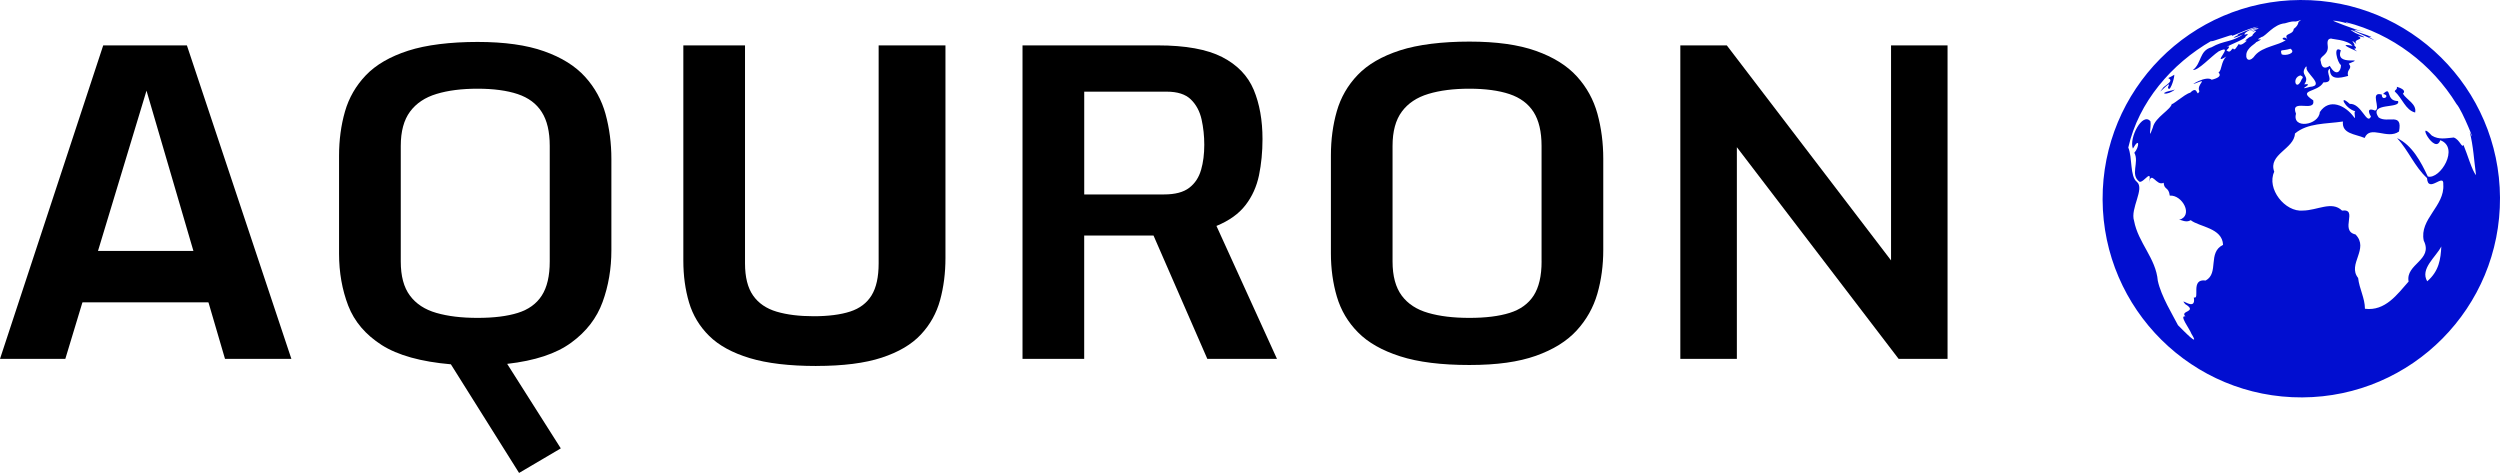 <?xml version="1.0" encoding="UTF-8"?>
<svg xmlns="http://www.w3.org/2000/svg" id="_Слой_2" data-name="Слой 2" viewBox="0 0 802.97 151.91">
  <defs>
    <style>
      .cls-1 {
        fill: #010ed0;
      }

      .cls-1, .cls-2 {
        stroke-width: 0px;
      }

      .cls-2 {
        fill: #000;
      }
    </style>
  </defs>
  <g id="_Слой_1-2" data-name="Слой 1">
    <g>
      <polygon class="cls-2" points="0 115.27 33.15 14.58 60.03 14.58 93.59 115.27 72.27 115.27 46.18 26.13 47.96 26.13 20.98 115.27 0 115.27"></polygon>
      <polygon class="cls-2" points="17.73 97.11 21.97 80.6 71.77 80.6 75.86 97.11 17.73 97.11"></polygon>
      <path class="cls-2" d="M194.51,36.68c-1.25-4.54-3.45-8.55-6.6-12.02-3.15-3.47-7.53-6.21-13.14-8.19-5.6-2-12.73-3-21.39-3s-16.51.94-22.3,2.82c-5.81,1.88-10.33,4.51-13.55,7.86-3.22,3.37-5.46,7.25-6.73,11.67-1.27,4.42-1.9,9.18-1.9,14.24v31.44c0,6.02.99,11.59,2.95,16.69,1.98,5.1,5.56,9.31,10.75,12.63,5.2,3.3,12.61,5.36,22.22,6.19l21.9,34.89,13.4-7.89-17.22-27.14c8.9-1.01,15.75-3.27,20.58-6.82,4.84-3.53,8.19-7.89,10.07-13.06,1.88-5.17,2.82-10.7,2.82-16.59v-29.33c0-5.07-.63-9.89-1.87-14.41ZM176.57,83.99c0,4.67-.86,8.32-2.57,10.96-1.7,2.64-4.28,4.49-7.69,5.55-3.42,1.07-7.72,1.6-12.91,1.6s-9.54-.53-13.25-1.6c-3.7-1.06-6.52-2.91-8.48-5.55-1.98-2.64-2.95-6.29-2.95-10.96v-37.11c0-4.67.99-8.35,2.99-11.04,1.98-2.67,4.82-4.57,8.53-5.68,3.7-1.12,8.09-1.67,13.17-1.67s9.42.58,12.87,1.73c3.45,1.16,6.02,3.07,7.72,5.76,1.72,2.67,2.57,6.31,2.57,10.89v37.11Z"></path>
      <path class="cls-2" d="M262.2,117.55c-8.68,0-15.81-.85-21.39-2.53-5.58-1.69-9.92-4.06-13.02-7.12-3.1-3.06-5.26-6.65-6.48-10.76-1.22-4.11-1.83-8.59-1.83-13.43V14.58h19.81v70.01c0,4.43.87,7.88,2.6,10.34,1.73,2.47,4.25,4.19,7.55,5.17,3.3.98,7.28,1.47,11.92,1.47s8.64-.5,11.72-1.51c3.07-1,5.36-2.74,6.87-5.21s2.26-5.89,2.26-10.28V14.58h21.46v68.3c0,4.8-.57,9.29-1.72,13.5-1.15,4.2-3.2,7.89-6.17,11.06-2.96,3.18-7.15,5.65-12.57,7.43-5.42,1.78-12.42,2.67-21.01,2.67Z"></path>
      <path class="cls-2" d="M390.7,72.57c4.09-1.68,7.21-3.91,9.34-6.69,2.15-2.77,3.58-5.98,4.34-9.59.74-3.61,1.12-7.49,1.12-11.62,0-6.06-.94-11.32-2.82-15.83-1.9-4.51-5.27-8.01-10.13-10.51-4.87-2.49-11.75-3.75-20.67-3.75h-43.46v100.69h19.81v-39.61h22.27l17.28,39.61h22.37l-19.44-42.7ZM385.77,54.54c-.68,2.41-1.93,4.34-3.78,5.76-1.85,1.44-4.56,2.15-8.12,2.15h-25.63V29.44h26.48c3.47,0,6.06.83,7.76,2.49,1.72,1.67,2.86,3.81,3.45,6.42.58,2.62.87,5.35.87,8.15,0,2.95-.33,5.63-1.02,8.04Z"></path>
      <path class="cls-2" d="M513.08,36.55c-1.25-4.54-3.45-8.53-6.6-12-3.15-3.47-7.53-6.21-13.14-8.2-5.6-2-12.73-2.99-21.39-2.99s-16.51.94-22.3,2.82c-5.81,1.88-10.33,4.51-13.55,7.86-3.22,3.35-5.46,7.25-6.73,11.67-1.27,4.42-1.9,9.16-1.9,14.24v31.43c0,4.95.64,9.59,1.93,13.95,1.3,4.36,3.55,8.17,6.78,11.42,3.22,3.27,7.72,5.83,13.53,7.69,5.79,1.87,13.22,2.79,22.23,2.79s15.78-.99,21.36-2.95c5.58-1.98,9.95-4.69,13.11-8.14,3.15-3.43,5.36-7.38,6.64-11.8,1.27-4.42,1.9-9.09,1.9-14.05v-29.31c0-5.08-.63-9.89-1.87-14.43ZM495.14,83.99c0,4.67-.86,8.32-2.56,10.96-1.72,2.64-4.29,4.49-7.71,5.55-3.42,1.07-7.72,1.6-12.91,1.6s-9.54-.53-13.24-1.6c-3.71-1.06-6.54-2.91-8.5-5.55-1.96-2.64-2.95-6.29-2.95-10.96v-37.11c0-4.67.99-8.35,2.99-11.04,1.98-2.67,4.82-4.57,8.53-5.68,3.7-1.12,8.09-1.67,13.17-1.67s9.42.58,12.87,1.73c3.45,1.16,6.02,3.07,7.74,5.76,1.7,2.67,2.56,6.31,2.56,10.89v37.11Z"></path>
      <polygon class="cls-2" points="539.7 14.58 554.63 14.58 609.24 86.07 607.38 86.68 607.38 14.58 625.53 14.58 625.53 115.27 609.82 115.27 556.02 44.87 557.86 44.25 557.86 115.27 539.7 115.27 539.7 14.58"></polygon>
      <path class="cls-1" d="M698.54,28.77c-1.17.28-.42.23-1.39.36-4.16.92-1.06,1.7,1.39-.36ZM771.77,30.08c.3-.2,1.34-1.23-1.93-2.21.2,1.02-.67.93-.67,1.5,2.43,2.18,3.44,5.99,6.54,6.77.59-2.75-2.76-4.08-3.94-6.06ZM696.32,27.98c.38,2.22,2.03-2.35,2.05-3.97-.65.38-1.29.75-1.96,1.06,1.57.79.21,1.64-1.48,2.92-3.42,4.3,3.2-3.36,1.4,0ZM738.84,0c-35.25.17-63.68,28.88-63.51,64.13.17,35.23,28.88,63.68,64.13,63.51,35.25-.17,63.68-28.9,63.51-64.13S774.09-.17,738.84,0ZM740.64,21.38l.3.1c-1.19,1.55,6.26,6.03.93,6.43-4.98,1.45,2.09-1.31-1.77-.81,2.03-2.85-1.63-2.88.55-5.71ZM710.39,25.62c-1.8-1.49-7.42,2.08-5.45,1.22,4.88-1.94.33.2,1.48,2.49-1.04,2.17-.36-2.14-2.94.44-1.87.43-6.43,4.69-5.87,3.39-.14,2.02-5.44,4.44-6.15,7.81-1.72,4.67-.42-.17-.76-1.99-2.51-3.15-7,5.39-5.64,8.75,2.25-4,2.09-.43.46,1.34,1.69,3.06-1.49,7.06,1.69,9.32,1.4.32,4.17-4.71,2.97.51.83-4.52,2.35,1.06,4.76-.2.16,2.37,1.63,1.26,1.96,4.13,4.04-.32,7.76,6.49,2.95,7.81.72-.2,2.15,1.06,3.79.08,2.8,2.21,10.16,2.44,10.38,7.93-5.05,2.44-1.2,9.06-5.58,11.45-5.04-.72-1.69,6.22-3.81,5.43.87,5.01-5.09-.62-2.78,2.13,4.23,2.57-1.83,2.08.07,3.96-2.12-.44,1.34,3.93,1.92,5.55,3.07,4.92-2.62-1.08-4.3-2.72-1.61-3.18-5.41-9.27-6.48-14.28-.63-7.28-6.29-12.14-7.62-19.23-1.32-3.96,3.52-10.34.89-12.54-2.28-1.76-1.38-7.82-2.75-11.01,3.3-14.6,13.93-26.94,26.74-34.29-1.32.98,7.54-2.55,6.52-1.7-.27.62,5.17-2.39,8.46-2.86-.35.05-8.54,3.03-6.27,2.62-3.51,1.74-.35.75,1.4-.13-3.48,2.58-6.17,1.87-10.13,4.16-3.98,1.07-3.14,5.2-5.97,7.28,1.67.29,5.84-4.34,8.27-5.97,5.6-2.74-2.82,4.95,2.5,1.63-1.79,1.68-1.4,4.34-2.49,5.1-.55-.15,2.18,1.29-2.23,2.38ZM719.07,14.11c-.57.78-1.36,2.45-1.84,1.43-.65.33-.89,1.72-2.12.61.72-.53,1.46-1.78.05-1,.64-.7,6.42-2.7,6.09-3.45,1.02-.65.92-.98-.25-.57-.6-.2,1.41-1.9,4.1-2.14.37,0,.52.25-.15.18-4.06,1.27-2.31.91.42,0-1.04.6-1.77.78-1.94,1.06,2.74-1.01-.15.72.48.6-.77.4.13.52-1.37,1.1.27-.23-2.44,1.63-.82,1.08-1.56,1.5-2.26,1.53-2.66,1.11ZM721.48,17.66c.04-2.39,3.47-3.93,3.05-4.05,4.23-2.01-1.47.08,1.86-1.73,1.25-.13,3.87-4.13,7.53-4.4,4.03-1.24,2.17.06,5.16-1.1l-.6.5c-.52.08.13,1-1.76,2.4-.19,2.17-3.61,1.19-1.9,3.5-1.1-1.57-2.74-.04-.67.1-2.21,1.71-7.37,2.03-9.82,4.86-1.58,2.3-3.06,1.59-2.84-.09ZM739.24,25.55c-1.68,4.1-3.34-.58-.36-1.34.75.4,1.05.52.36,1.34ZM732.82,17.41c-.51-1.84-.1-.87,2.86-1.76,2.05,1.46-1.81,2.45-2.86,1.76ZM779.59,90.35c-2.36-4.03,2.8-7.79,4.53-11.19-.21,3.97-.68,7.88-4.53,11.19ZM788.2,44.16c-2.54.21-4.83.82-7.13-.61-5.31-5.76,1,6.53,2.72,1.48,6.29,2.36-.04,12.72-4.01,11.66-2.24-4.78-5.01-10.02-9.86-12.34,3.73,4.1,5.6,9.15,9.61,12.84.3,5.18,5.53-1.92,5.22,2.09.53,6.9-7.75,11.08-6.27,18.01,3.12,6.29-5.92,7.48-4.87,13.14-3.62,4.08-7.48,9.58-14.02,8.74-.02-3.44-1.78-6.35-2.19-9.89-3.56-4.47,3.69-9.32-.84-13.98-5.22-1.15,1.03-8.36-4.33-7.66-3.23-3.2-7.93-.06-12.54-.01-5.78.58-11.78-7.05-9.23-12.47-2.07-5.62,6.45-7.31,6.65-12.27,4.07-3.44,9.88-3.04,15.41-3.86-.38,3.97,3.81,3.97,6.98,5.28,1.75-4.3,7.28.66,11.03-2.07,1.27-6.34-3.68-2.5-6.53-4.51-3.46-5.02,7.34-2.63,6.21-5.27-4.19,0-1.84-5.15-4.8-2.27,2.67.46-.46,2.57-.4.18-4.04-1.15-.13,4.59-2.17,5.15-3.12-1.28-1.64,1.48-1.31,1.9-1.33,2.92-3.01-4.27-6.83-4.06-3.81-3.45-1.49,1.58,1.81,2.38-.7.2.41,3.06-.46,1.85-2.74-3.73-7.91-6.19-10.95-1.59-.3,4.29-9.02,5.55-7.65.54-2.07-5.18,6.33-.18,5.54-4.31-5.4-3.54,1.46-2.43,3.26-5.77,4.14.1.16-3.39,2.1-4.42-.18,3.82,3.18,3.08,5.85,2.34-.66-2.19,1.59-2.13.21-3.94,6.17-2.5-4.71,1.17-2.54-4.25-2.68-1.83-1.1,4.07.02,4.69.08,1.82-1.45,4.07-3.59.27-3.08,2.03-2.78-2.03-2.97-1.61-.36-1.57,2.34-1.66,2.35-4.4-.23-1.74-.19-2.67,1.06-2.77.1.25,5.11.3,6.89,2.36-4.84-.95-.72.8,1.45,1.79-2.33-1.81.92,0-.98-2.06.75.15-2.08-2.83.82-.23-1.58-1.86,3.06-1.34.31-2.72,4.02,1.1,1.65.09-.73-.92-6.55-3.86,11.57,5.2,4.17,1.18,4.72,1-10.09-3.59-3.35-1.58-2.57-1.11-.08-.5,2.24.21-4.17-1.28-10.41-3.66-10.17-3.77,1.45.09,2.87.41,4.24.8,4.27,1.25-1.22-.29-.05-.27,14.68,3.69,27.56,13.45,35.43,26.26,1.83,1.91,6.85,14.58,4.23,8.95,1.19,4.48,1.39,9.32,2.04,13.9-1.3-1.44-2.78-6.77-4.04-9.73-.52,1.15-1.13-1.62-3.05-2.35Z"></path>
    </g>
  </g>
</svg>

